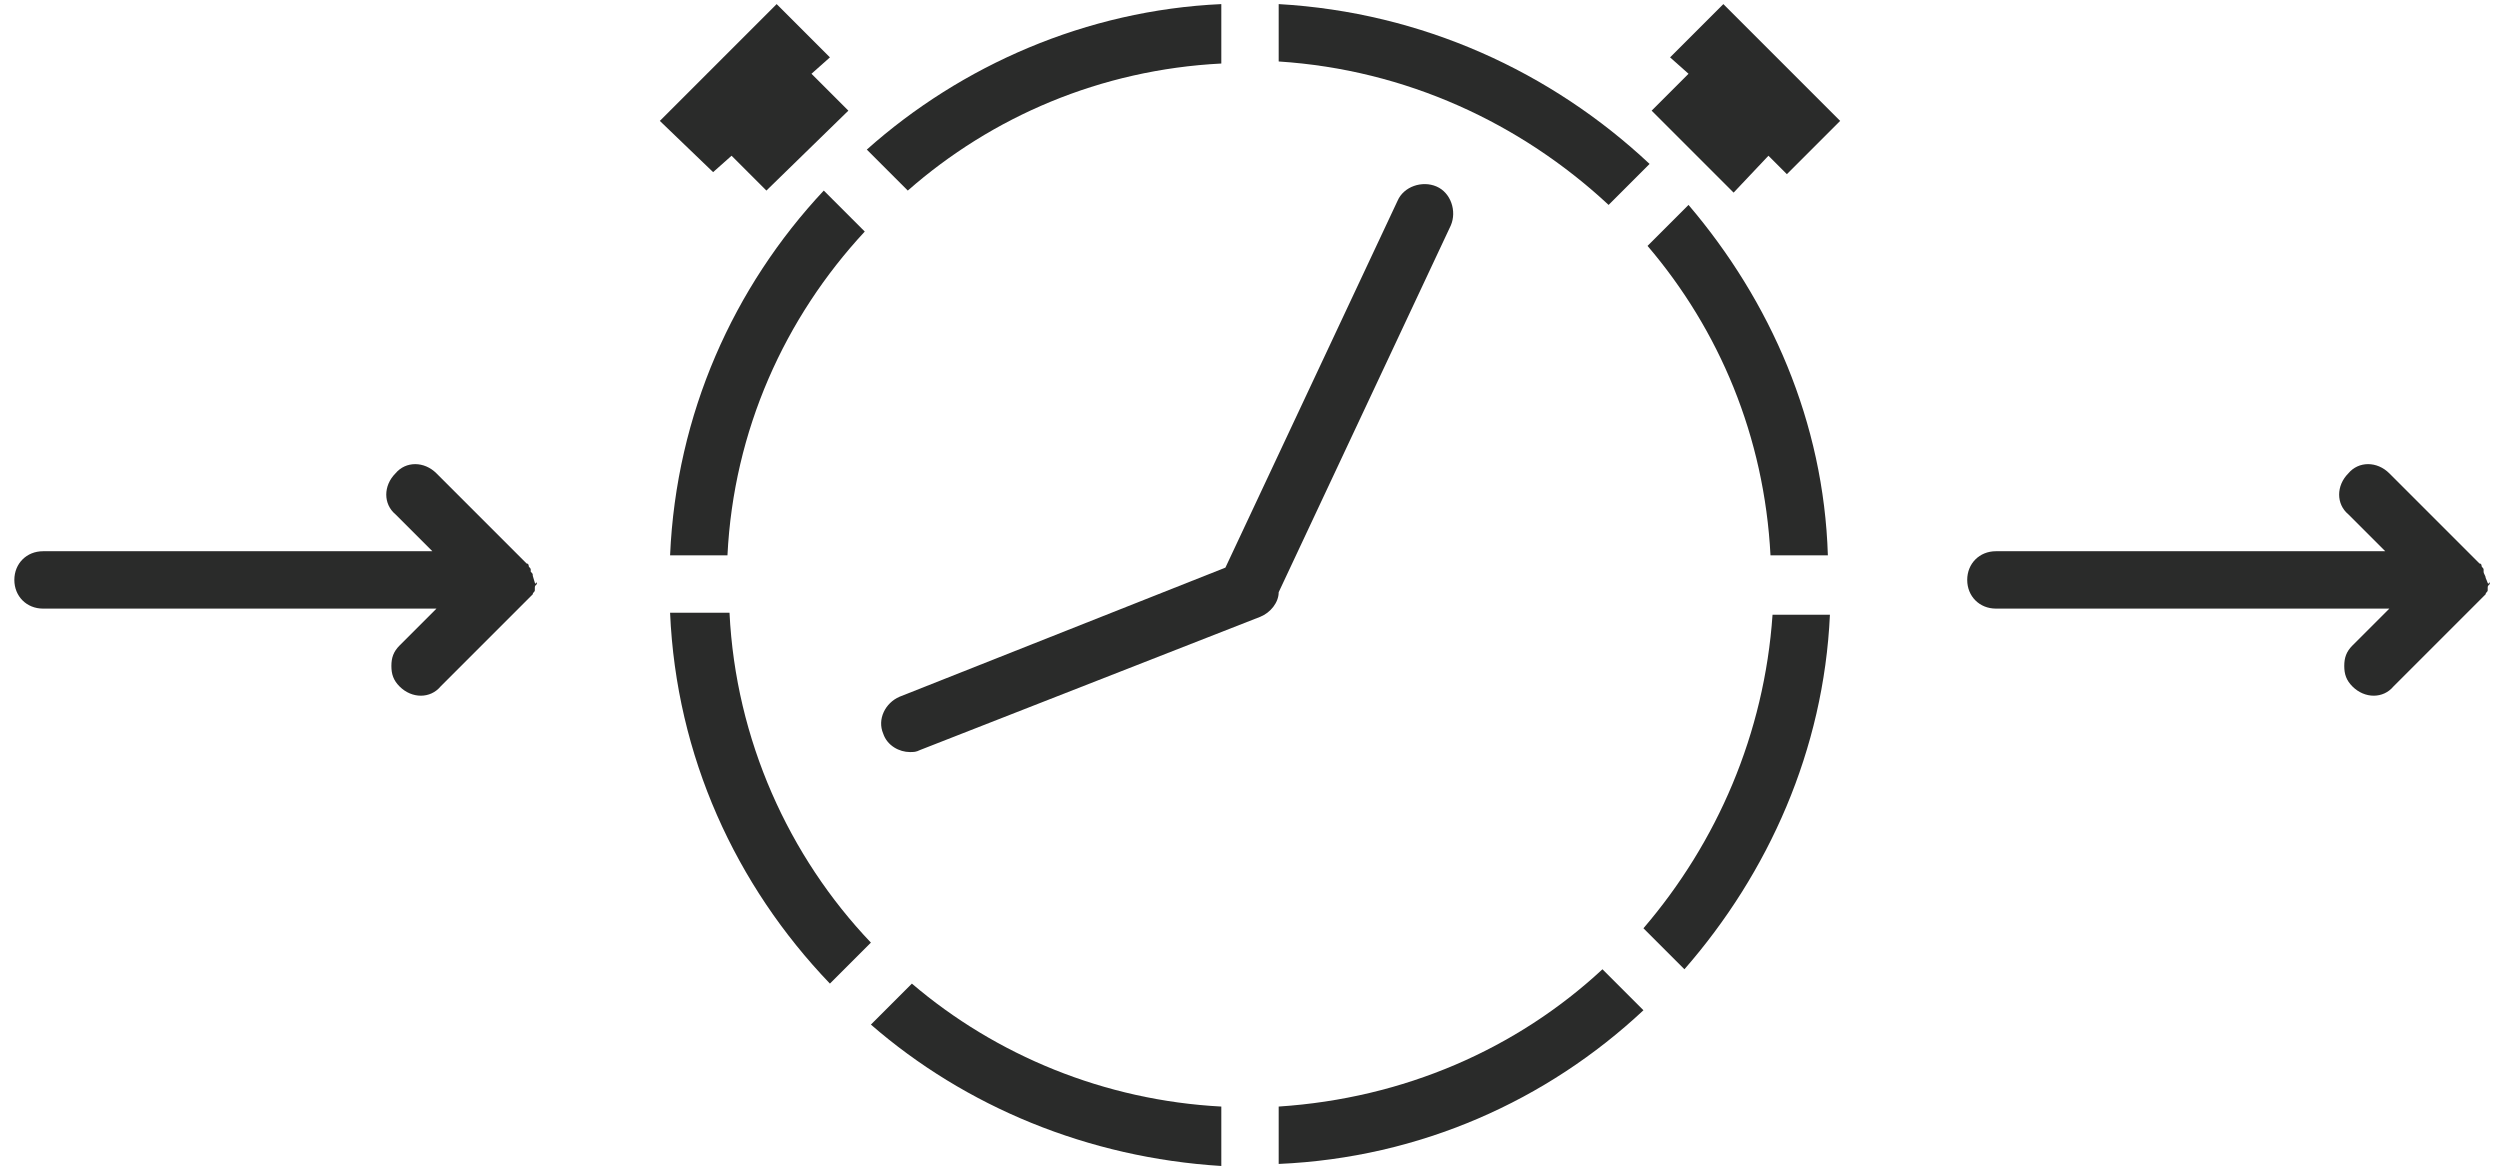 <?xml version="1.0" encoding="utf-8"?>
<!-- Generator: Adobe Illustrator 23.0.3, SVG Export Plug-In . SVG Version: 6.00 Build 0)  -->
<svg version="1.1" id="Ebene_1" xmlns="http://www.w3.org/2000/svg" xmlns:xlink="http://www.w3.org/1999/xlink" x="0px" y="0px"
	 viewBox="0 0 122 57" enable-background="new 0 0 122 57" xml:space="preserve">
<g>
	<path fill="#2A2B2A" d="M121.3,28.2C121.3,28.2,121.3,28.1,121.3,28.2c0-0.1-0.1-0.2-0.1-0.3v-0.1c0-0.1-0.1-0.1-0.1-0.2
		c0,0,0-0.1-0.1-0.1l-0.1-0.1l-4.3-4.3c-0.6-0.6-1.5-0.6-2,0c-0.6,0.6-0.6,1.5,0,2l1.8,1.8h-19c-0.8,0-1.4,0.6-1.4,1.4
		s0.6,1.4,1.4,1.4h19.2l-1.8,1.8c-0.3,0.3-0.4,0.6-0.4,1s0.1,0.7,0.4,1c0.6,0.6,1.5,0.6,2,0l4.3-4.3l0.1-0.1l0.1-0.1
		c0-0.1,0.1-0.1,0.1-0.2v-0.1c0-0.1,0-0.1,0.1-0.2v-0.1C121.4,28.6,121.4,28.4,121.3,28.2z"/>
	<path fill="#2A2B2A" d="M26,28.1c0-0.1,0-0.1-0.1-0.2v-0.1c0-0.1-0.1-0.1-0.1-0.2c0,0,0-0.1-0.1-0.1l-0.1-0.1l-4.3-4.3
		c-0.6-0.6-1.5-0.6-2,0c-0.6,0.6-0.6,1.5,0,2l1.8,1.8h-19c-0.8,0-1.4,0.6-1.4,1.4s0.6,1.4,1.4,1.4h19.2l-1.8,1.8
		c-0.3,0.3-0.4,0.6-0.4,1s0.1,0.7,0.4,1c0.6,0.6,1.5,0.6,2,0l4.3-4.3l0.1-0.1L26,29c0-0.1,0.1-0.1,0.1-0.2v-0.1c0-0.1,0-0.1,0.1-0.2
		v-0.1C26.1,28.6,26.1,28.4,26,28.1C26,28.2,26,28.1,26,28.1z"/>
	<path fill="#2A2B2A" d="M32.7,27.1h2.8c0.3-6.1,2.8-11.6,6.7-15.8l-2-2C35.8,14,33,20.2,32.7,27.1z"/>
	<path fill="#2A2B2A" d="M59.6,3.1V0.2c-6.6,0.3-12.7,3-17.3,7.1l2,2C48.4,5.7,53.7,3.4,59.6,3.1z"/>
	<path fill="#2A2B2A" d="M42.5,50c4.6,4,10.6,6.5,17.1,6.9V54c-5.7-0.3-11-2.5-15.1-6L42.5,50z"/>
	<path fill="#2A2B2A" d="M32.7,29.9c0.3,7,3.2,13.3,7.8,18.1l2-2c-4-4.2-6.6-9.9-6.9-16.1H32.7z"/>
	<path fill="#2A2B2A" d="M80.2,45.3l2,2c4.1-4.7,6.8-10.7,7.1-17.3h-2.8C86.1,35.8,83.8,41.1,80.2,45.3z"/>
	<path fill="#2A2B2A" d="M62.4,54v2.8c6.9-0.3,13.1-3.1,17.8-7.5l-2-2C74,51.2,68.5,53.6,62.4,54z"/>
	<path fill="#2A2B2A" d="M80.4,12c3.5,4.1,5.7,9.3,6,15.1h2.8C89,20.6,86.4,14.7,82.4,10L80.4,12z"/>
	<path fill="#2A2B2A" d="M80.5,8c-4.8-4.5-11.1-7.4-18.1-7.8V3c6.2,0.4,11.8,3,16.1,7L80.5,8z"/>
	<path fill="#2A2B2A" d="M70.8,11c0.3-0.7,0-1.6-0.7-1.9c-0.7-0.3-1.6,0-1.9,0.7l-8.4,17.9L43.9,34c-0.7,0.3-1.1,1.1-0.8,1.8
		c0.2,0.6,0.8,0.9,1.3,0.9c0.2,0,0.3,0,0.5-0.1l16.6-6.5c0.5-0.2,0.9-0.7,0.9-1.2L70.8,11z"/>
	<polygon fill="#2A2B2A" points="81.5,2.8 82.4,3.6 80.6,5.4 84.6,9.4 86.3,7.6 87.2,8.5 89.8,5.9 84.1,0.2 	"/>
	<polygon fill="#2A2B2A" points="35.7,7.6 37.4,9.3 41.4,5.4 39.6,3.6 40.5,2.8 37.9,0.2 32.2,5.9 34.8,8.4 	"/>
</g>
</svg>
